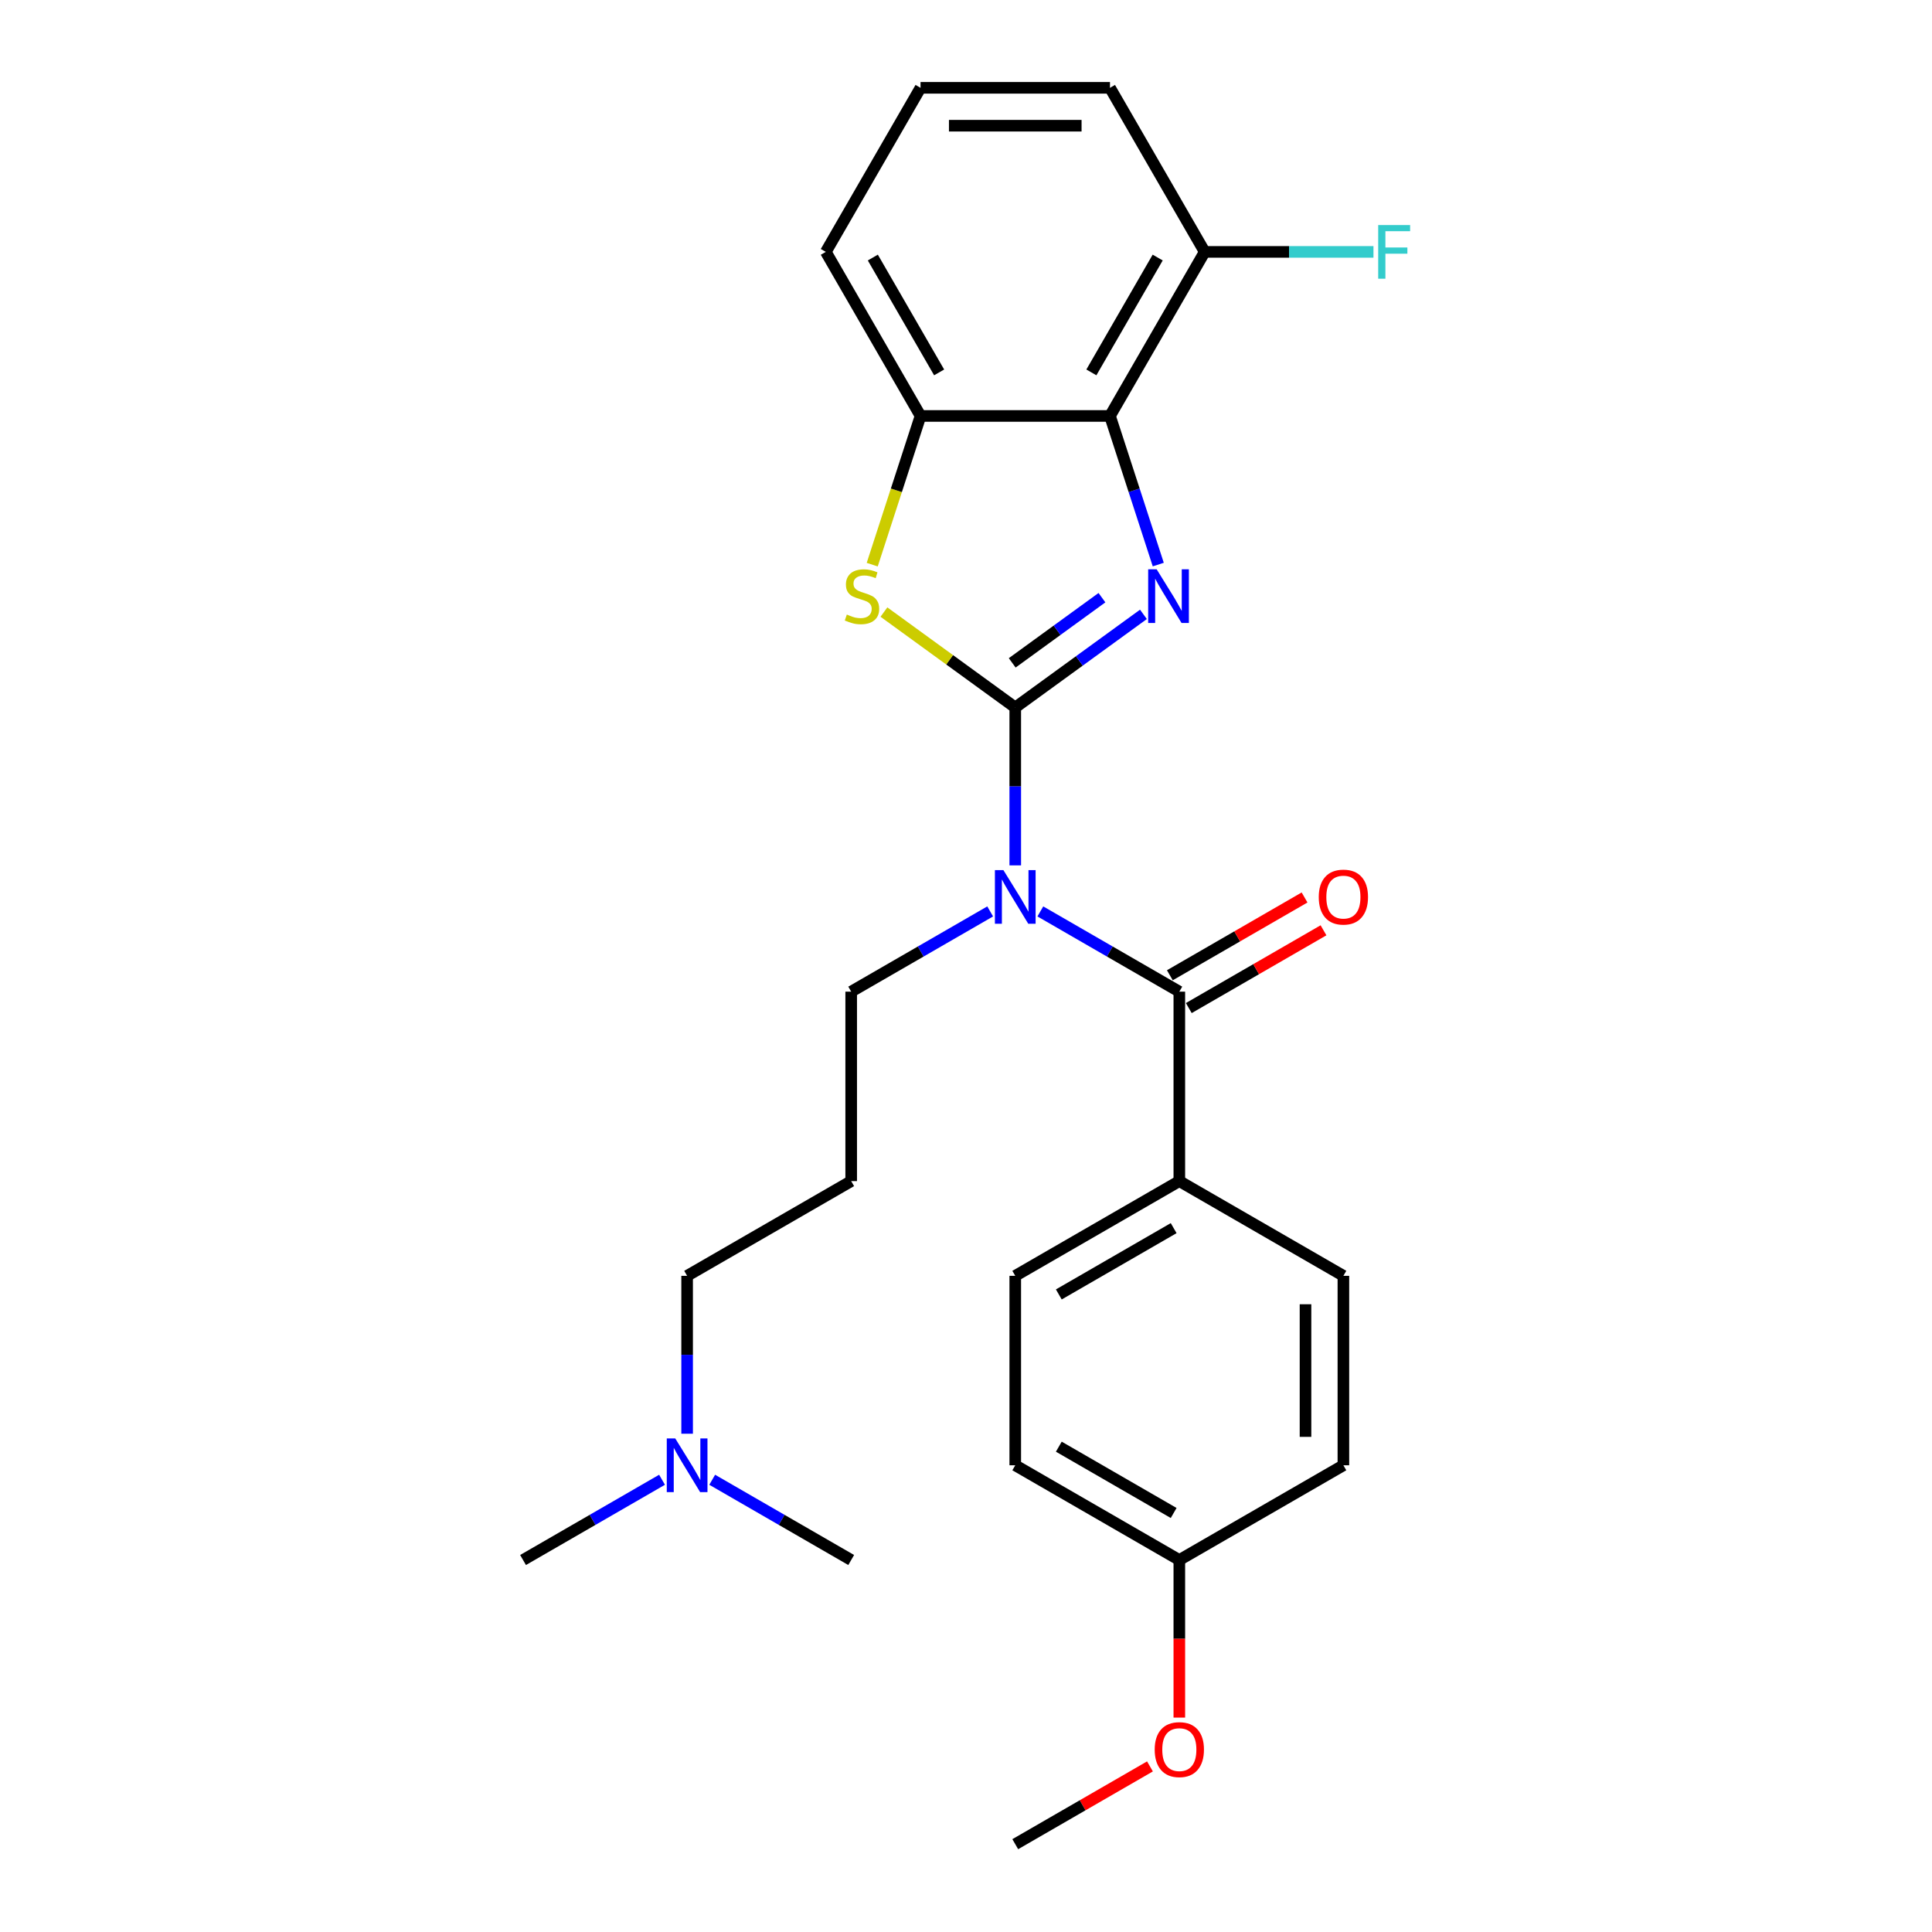 <?xml version='1.0' encoding='iso-8859-1'?>
<svg version='1.1' baseProfile='full'
              xmlns='http://www.w3.org/2000/svg'
                      xmlns:rdkit='http://www.rdkit.org/xml'
                      xmlns:xlink='http://www.w3.org/1999/xlink'
                  xml:space='preserve'
width='1000px' height='1000px' viewBox='0 0 1000 1000'>
<!-- END OF HEADER -->
<rect style='opacity:1.0;fill:#FFFFFF;stroke:none' width='1000' height='1000' x='0' y='0'> </rect>
<path class='bond-0' d='M 525.496,366.194 L 558.67,342.091' style='fill:none;fill-rule:evenodd;stroke:#000000;stroke-width:6px;stroke-linecap:butt;stroke-linejoin:miter;stroke-opacity:1' />
<path class='bond-0' d='M 558.67,342.091 L 591.844,317.989' style='fill:none;fill-rule:evenodd;stroke:#0000FF;stroke-width:6px;stroke-linecap:butt;stroke-linejoin:miter;stroke-opacity:1' />
<path class='bond-0' d='M 523.921,343.097 L 547.143,326.225' style='fill:none;fill-rule:evenodd;stroke:#000000;stroke-width:6px;stroke-linecap:butt;stroke-linejoin:miter;stroke-opacity:1' />
<path class='bond-0' d='M 547.143,326.225 L 570.364,309.354' style='fill:none;fill-rule:evenodd;stroke:#0000FF;stroke-width:6px;stroke-linecap:butt;stroke-linejoin:miter;stroke-opacity:1' />
<path class='bond-1' d='M 525.496,366.194 L 525.496,407.055' style='fill:none;fill-rule:evenodd;stroke:#000000;stroke-width:6px;stroke-linecap:butt;stroke-linejoin:miter;stroke-opacity:1' />
<path class='bond-1' d='M 525.496,407.055 L 525.496,447.916' style='fill:none;fill-rule:evenodd;stroke:#0000FF;stroke-width:6px;stroke-linecap:butt;stroke-linejoin:miter;stroke-opacity:1' />
<path class='bond-2' d='M 525.496,366.194 L 491.508,341.5' style='fill:none;fill-rule:evenodd;stroke:#000000;stroke-width:6px;stroke-linecap:butt;stroke-linejoin:miter;stroke-opacity:1' />
<path class='bond-2' d='M 491.508,341.5 L 457.52,316.806' style='fill:none;fill-rule:evenodd;stroke:#CCCC00;stroke-width:6px;stroke-linecap:butt;stroke-linejoin:miter;stroke-opacity:1' />
<path class='bond-3' d='M 599.519,292.22 L 587.022,253.758' style='fill:none;fill-rule:evenodd;stroke:#0000FF;stroke-width:6px;stroke-linecap:butt;stroke-linejoin:miter;stroke-opacity:1' />
<path class='bond-3' d='M 587.022,253.758 L 574.525,215.297' style='fill:none;fill-rule:evenodd;stroke:#000000;stroke-width:6px;stroke-linecap:butt;stroke-linejoin:miter;stroke-opacity:1' />
<path class='bond-4' d='M 538.479,471.748 L 574.448,492.515' style='fill:none;fill-rule:evenodd;stroke:#0000FF;stroke-width:6px;stroke-linecap:butt;stroke-linejoin:miter;stroke-opacity:1' />
<path class='bond-4' d='M 574.448,492.515 L 610.417,513.282' style='fill:none;fill-rule:evenodd;stroke:#000000;stroke-width:6px;stroke-linecap:butt;stroke-linejoin:miter;stroke-opacity:1' />
<path class='bond-11' d='M 512.513,471.748 L 476.544,492.515' style='fill:none;fill-rule:evenodd;stroke:#0000FF;stroke-width:6px;stroke-linecap:butt;stroke-linejoin:miter;stroke-opacity:1' />
<path class='bond-11' d='M 476.544,492.515 L 440.575,513.282' style='fill:none;fill-rule:evenodd;stroke:#000000;stroke-width:6px;stroke-linecap:butt;stroke-linejoin:miter;stroke-opacity:1' />
<path class='bond-5' d='M 451.46,292.259 L 463.963,253.778' style='fill:none;fill-rule:evenodd;stroke:#CCCC00;stroke-width:6px;stroke-linecap:butt;stroke-linejoin:miter;stroke-opacity:1' />
<path class='bond-5' d='M 463.963,253.778 L 476.467,215.297' style='fill:none;fill-rule:evenodd;stroke:#000000;stroke-width:6px;stroke-linecap:butt;stroke-linejoin:miter;stroke-opacity:1' />
<path class='bond-7' d='M 574.525,215.297 L 623.555,130.376' style='fill:none;fill-rule:evenodd;stroke:#000000;stroke-width:6px;stroke-linecap:butt;stroke-linejoin:miter;stroke-opacity:1' />
<path class='bond-7' d='M 564.895,192.753 L 599.216,133.308' style='fill:none;fill-rule:evenodd;stroke:#000000;stroke-width:6px;stroke-linecap:butt;stroke-linejoin:miter;stroke-opacity:1' />
<path class='bond-26' d='M 574.525,215.297 L 476.467,215.297' style='fill:none;fill-rule:evenodd;stroke:#000000;stroke-width:6px;stroke-linecap:butt;stroke-linejoin:miter;stroke-opacity:1' />
<path class='bond-6' d='M 610.417,513.282 L 610.417,611.34' style='fill:none;fill-rule:evenodd;stroke:#000000;stroke-width:6px;stroke-linecap:butt;stroke-linejoin:miter;stroke-opacity:1' />
<path class='bond-8' d='M 615.32,521.774 L 650.181,501.647' style='fill:none;fill-rule:evenodd;stroke:#000000;stroke-width:6px;stroke-linecap:butt;stroke-linejoin:miter;stroke-opacity:1' />
<path class='bond-8' d='M 650.181,501.647 L 685.042,481.52' style='fill:none;fill-rule:evenodd;stroke:#FF0000;stroke-width:6px;stroke-linecap:butt;stroke-linejoin:miter;stroke-opacity:1' />
<path class='bond-8' d='M 605.514,504.79 L 640.375,484.662' style='fill:none;fill-rule:evenodd;stroke:#000000;stroke-width:6px;stroke-linecap:butt;stroke-linejoin:miter;stroke-opacity:1' />
<path class='bond-8' d='M 640.375,484.662 L 675.236,464.535' style='fill:none;fill-rule:evenodd;stroke:#FF0000;stroke-width:6px;stroke-linecap:butt;stroke-linejoin:miter;stroke-opacity:1' />
<path class='bond-18' d='M 476.467,215.297 L 427.437,130.376' style='fill:none;fill-rule:evenodd;stroke:#000000;stroke-width:6px;stroke-linecap:butt;stroke-linejoin:miter;stroke-opacity:1' />
<path class='bond-18' d='M 486.097,192.753 L 451.776,133.308' style='fill:none;fill-rule:evenodd;stroke:#000000;stroke-width:6px;stroke-linecap:butt;stroke-linejoin:miter;stroke-opacity:1' />
<path class='bond-9' d='M 610.417,611.34 L 525.496,660.37' style='fill:none;fill-rule:evenodd;stroke:#000000;stroke-width:6px;stroke-linecap:butt;stroke-linejoin:miter;stroke-opacity:1' />
<path class='bond-9' d='M 607.485,635.679 L 548.04,669.999' style='fill:none;fill-rule:evenodd;stroke:#000000;stroke-width:6px;stroke-linecap:butt;stroke-linejoin:miter;stroke-opacity:1' />
<path class='bond-10' d='M 610.417,611.34 L 695.338,660.37' style='fill:none;fill-rule:evenodd;stroke:#000000;stroke-width:6px;stroke-linecap:butt;stroke-linejoin:miter;stroke-opacity:1' />
<path class='bond-14' d='M 623.555,130.376 L 667.23,130.376' style='fill:none;fill-rule:evenodd;stroke:#000000;stroke-width:6px;stroke-linecap:butt;stroke-linejoin:miter;stroke-opacity:1' />
<path class='bond-14' d='M 667.23,130.376 L 710.905,130.376' style='fill:none;fill-rule:evenodd;stroke:#33CCCC;stroke-width:6px;stroke-linecap:butt;stroke-linejoin:miter;stroke-opacity:1' />
<path class='bond-22' d='M 623.555,130.376 L 574.525,45.455' style='fill:none;fill-rule:evenodd;stroke:#000000;stroke-width:6px;stroke-linecap:butt;stroke-linejoin:miter;stroke-opacity:1' />
<path class='bond-17' d='M 525.496,660.37 L 525.496,758.428' style='fill:none;fill-rule:evenodd;stroke:#000000;stroke-width:6px;stroke-linecap:butt;stroke-linejoin:miter;stroke-opacity:1' />
<path class='bond-16' d='M 695.338,660.37 L 695.338,758.428' style='fill:none;fill-rule:evenodd;stroke:#000000;stroke-width:6px;stroke-linecap:butt;stroke-linejoin:miter;stroke-opacity:1' />
<path class='bond-16' d='M 675.727,675.078 L 675.727,743.719' style='fill:none;fill-rule:evenodd;stroke:#000000;stroke-width:6px;stroke-linecap:butt;stroke-linejoin:miter;stroke-opacity:1' />
<path class='bond-12' d='M 440.575,513.282 L 440.575,611.34' style='fill:none;fill-rule:evenodd;stroke:#000000;stroke-width:6px;stroke-linecap:butt;stroke-linejoin:miter;stroke-opacity:1' />
<path class='bond-20' d='M 440.575,611.34 L 355.653,660.37' style='fill:none;fill-rule:evenodd;stroke:#000000;stroke-width:6px;stroke-linecap:butt;stroke-linejoin:miter;stroke-opacity:1' />
<path class='bond-13' d='M 355.653,742.092 L 355.653,701.231' style='fill:none;fill-rule:evenodd;stroke:#0000FF;stroke-width:6px;stroke-linecap:butt;stroke-linejoin:miter;stroke-opacity:1' />
<path class='bond-13' d='M 355.653,701.231 L 355.653,660.37' style='fill:none;fill-rule:evenodd;stroke:#000000;stroke-width:6px;stroke-linecap:butt;stroke-linejoin:miter;stroke-opacity:1' />
<path class='bond-23' d='M 342.671,765.924 L 306.701,786.691' style='fill:none;fill-rule:evenodd;stroke:#0000FF;stroke-width:6px;stroke-linecap:butt;stroke-linejoin:miter;stroke-opacity:1' />
<path class='bond-23' d='M 306.701,786.691 L 270.732,807.458' style='fill:none;fill-rule:evenodd;stroke:#000000;stroke-width:6px;stroke-linecap:butt;stroke-linejoin:miter;stroke-opacity:1' />
<path class='bond-24' d='M 368.636,765.924 L 404.606,786.691' style='fill:none;fill-rule:evenodd;stroke:#0000FF;stroke-width:6px;stroke-linecap:butt;stroke-linejoin:miter;stroke-opacity:1' />
<path class='bond-24' d='M 404.606,786.691 L 440.575,807.458' style='fill:none;fill-rule:evenodd;stroke:#000000;stroke-width:6px;stroke-linecap:butt;stroke-linejoin:miter;stroke-opacity:1' />
<path class='bond-15' d='M 610.417,807.458 L 695.338,758.428' style='fill:none;fill-rule:evenodd;stroke:#000000;stroke-width:6px;stroke-linecap:butt;stroke-linejoin:miter;stroke-opacity:1' />
<path class='bond-19' d='M 610.417,807.458 L 610.417,848.24' style='fill:none;fill-rule:evenodd;stroke:#000000;stroke-width:6px;stroke-linecap:butt;stroke-linejoin:miter;stroke-opacity:1' />
<path class='bond-19' d='M 610.417,848.24 L 610.417,889.023' style='fill:none;fill-rule:evenodd;stroke:#FF0000;stroke-width:6px;stroke-linecap:butt;stroke-linejoin:miter;stroke-opacity:1' />
<path class='bond-28' d='M 610.417,807.458 L 525.496,758.428' style='fill:none;fill-rule:evenodd;stroke:#000000;stroke-width:6px;stroke-linecap:butt;stroke-linejoin:miter;stroke-opacity:1' />
<path class='bond-28' d='M 607.485,783.119 L 548.04,748.798' style='fill:none;fill-rule:evenodd;stroke:#000000;stroke-width:6px;stroke-linecap:butt;stroke-linejoin:miter;stroke-opacity:1' />
<path class='bond-21' d='M 427.437,130.376 L 476.467,45.455' style='fill:none;fill-rule:evenodd;stroke:#000000;stroke-width:6px;stroke-linecap:butt;stroke-linejoin:miter;stroke-opacity:1' />
<path class='bond-25' d='M 595.218,914.291 L 560.357,934.418' style='fill:none;fill-rule:evenodd;stroke:#FF0000;stroke-width:6px;stroke-linecap:butt;stroke-linejoin:miter;stroke-opacity:1' />
<path class='bond-25' d='M 560.357,934.418 L 525.496,954.545' style='fill:none;fill-rule:evenodd;stroke:#000000;stroke-width:6px;stroke-linecap:butt;stroke-linejoin:miter;stroke-opacity:1' />
<path class='bond-27' d='M 476.467,45.455 L 574.525,45.455' style='fill:none;fill-rule:evenodd;stroke:#000000;stroke-width:6px;stroke-linecap:butt;stroke-linejoin:miter;stroke-opacity:1' />
<path class='bond-27' d='M 491.175,65.066 L 559.817,65.066' style='fill:none;fill-rule:evenodd;stroke:#000000;stroke-width:6px;stroke-linecap:butt;stroke-linejoin:miter;stroke-opacity:1' />
<path  class='atom-1' d='M 598.689 294.671
L 607.788 309.38
Q 608.691 310.831, 610.142 313.459
Q 611.593 316.087, 611.672 316.244
L 611.672 294.671
L 615.359 294.671
L 615.359 322.441
L 611.554 322.441
L 601.787 306.36
Q 600.65 304.477, 599.434 302.32
Q 598.257 300.163, 597.904 299.496
L 597.904 322.441
L 594.296 322.441
L 594.296 294.671
L 598.689 294.671
' fill='#0000FF'/>
<path  class='atom-2' d='M 519.358 450.367
L 528.457 465.076
Q 529.36 466.527, 530.811 469.155
Q 532.262 471.783, 532.34 471.94
L 532.34 450.367
L 536.027 450.367
L 536.027 478.137
L 532.223 478.137
L 522.456 462.056
Q 521.319 460.173, 520.103 458.016
Q 518.926 455.859, 518.573 455.192
L 518.573 478.137
L 514.964 478.137
L 514.964 450.367
L 519.358 450.367
' fill='#0000FF'/>
<path  class='atom-3' d='M 438.32 318.088
Q 438.634 318.205, 439.928 318.754
Q 441.223 319.304, 442.635 319.657
Q 444.086 319.97, 445.498 319.97
Q 448.126 319.97, 449.656 318.715
Q 451.186 317.421, 451.186 315.185
Q 451.186 313.655, 450.401 312.714
Q 449.656 311.773, 448.479 311.263
Q 447.302 310.753, 445.341 310.165
Q 442.87 309.419, 441.38 308.713
Q 439.928 308.007, 438.869 306.517
Q 437.85 305.026, 437.85 302.516
Q 437.85 299.025, 440.203 296.868
Q 442.596 294.71, 447.302 294.71
Q 450.519 294.71, 454.166 296.24
L 453.264 299.26
Q 449.93 297.888, 447.42 297.888
Q 444.714 297.888, 443.223 299.025
Q 441.733 300.123, 441.772 302.045
Q 441.772 303.536, 442.517 304.438
Q 443.302 305.34, 444.4 305.85
Q 445.537 306.36, 447.42 306.948
Q 449.93 307.733, 451.421 308.517
Q 452.911 309.302, 453.97 310.91
Q 455.069 312.479, 455.069 315.185
Q 455.069 319.029, 452.48 321.108
Q 449.93 323.147, 445.655 323.147
Q 443.184 323.147, 441.301 322.598
Q 439.458 322.088, 437.261 321.186
L 438.32 318.088
' fill='#CCCC00'/>
<path  class='atom-9' d='M 682.591 464.331
Q 682.591 457.663, 685.886 453.937
Q 689.18 450.21, 695.338 450.21
Q 701.497 450.21, 704.791 453.937
Q 708.086 457.663, 708.086 464.331
Q 708.086 471.077, 704.752 474.921
Q 701.418 478.726, 695.338 478.726
Q 689.22 478.726, 685.886 474.921
Q 682.591 471.116, 682.591 464.331
M 695.338 475.588
Q 699.575 475.588, 701.85 472.764
Q 704.164 469.901, 704.164 464.331
Q 704.164 458.879, 701.85 456.133
Q 699.575 453.348, 695.338 453.348
Q 691.102 453.348, 688.788 456.094
Q 686.513 458.84, 686.513 464.331
Q 686.513 469.94, 688.788 472.764
Q 691.102 475.588, 695.338 475.588
' fill='#FF0000'/>
<path  class='atom-14' d='M 349.515 744.543
L 358.615 759.252
Q 359.517 760.703, 360.968 763.331
Q 362.42 765.959, 362.498 766.116
L 362.498 744.543
L 366.185 744.543
L 366.185 772.313
L 362.38 772.313
L 352.614 756.232
Q 351.476 754.349, 350.26 752.192
Q 349.084 750.034, 348.731 749.368
L 348.731 772.313
L 345.122 772.313
L 345.122 744.543
L 349.515 744.543
' fill='#0000FF'/>
<path  class='atom-15' d='M 713.357 116.491
L 729.87 116.491
L 729.87 119.668
L 717.083 119.668
L 717.083 128.101
L 728.458 128.101
L 728.458 131.317
L 717.083 131.317
L 717.083 144.261
L 713.357 144.261
L 713.357 116.491
' fill='#33CCCC'/>
<path  class='atom-20' d='M 597.67 905.595
Q 597.67 898.927, 600.964 895.2
Q 604.259 891.474, 610.417 891.474
Q 616.575 891.474, 619.87 895.2
Q 623.165 898.927, 623.165 905.595
Q 623.165 912.341, 619.831 916.185
Q 616.497 919.99, 610.417 919.99
Q 604.298 919.99, 600.964 916.185
Q 597.67 912.38, 597.67 905.595
M 610.417 916.852
Q 614.653 916.852, 616.928 914.028
Q 619.243 911.164, 619.243 905.595
Q 619.243 900.143, 616.928 897.397
Q 614.653 894.612, 610.417 894.612
Q 606.181 894.612, 603.867 897.358
Q 601.592 900.103, 601.592 905.595
Q 601.592 911.204, 603.867 914.028
Q 606.181 916.852, 610.417 916.852
' fill='#FF0000'/>
</svg>
